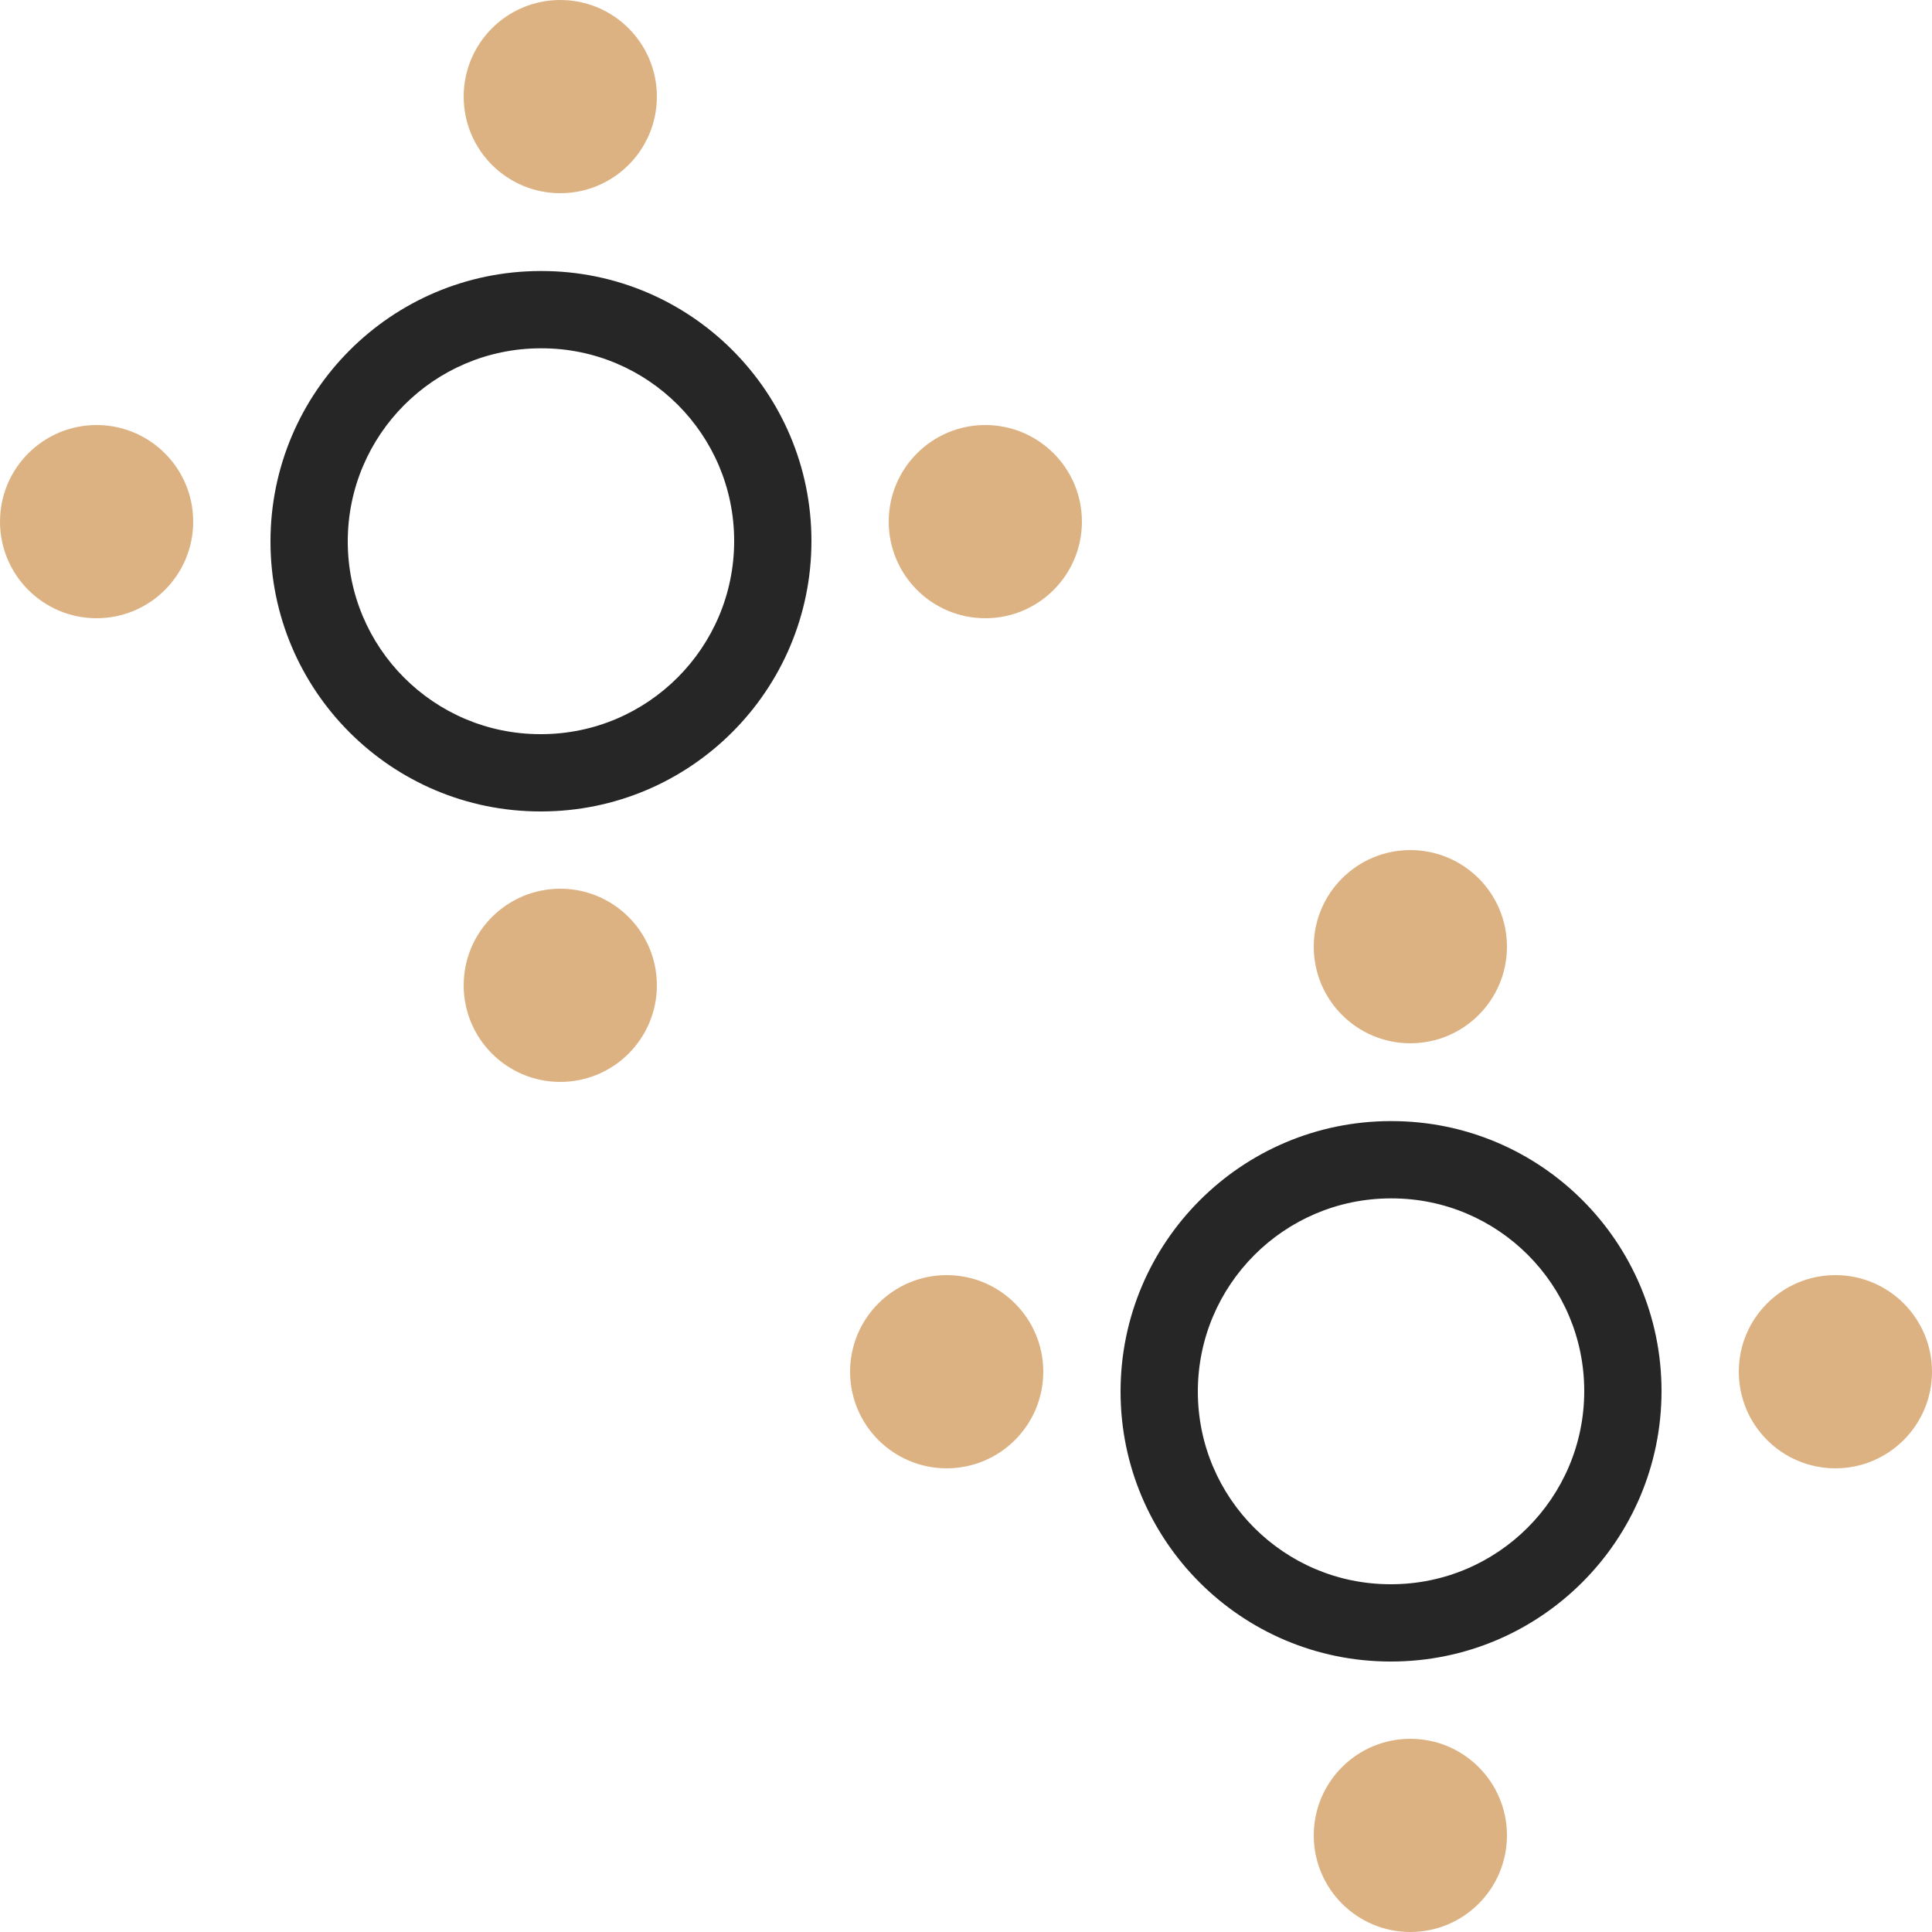 <?xml version="1.0" encoding="UTF-8"?>
<svg width="50px" height="50px" viewBox="0 0 50 50" version="1.1" xmlns="http://www.w3.org/2000/svg" xmlns:xlink="http://www.w3.org/1999/xlink">
    <title>icons/tisch-rund</title>
    <g id="icons/tisch-rund" stroke="none" stroke-width="1" fill="none" fill-rule="evenodd">
        <g id="Group" transform="translate(0, -0)">
            <circle id="Oval-Copy-41" fill="#DDB283" transform="translate(14.5, 25.5) rotate(-180) translate(-14.5, -25.5)" cx="14.5" cy="25.5" r="2.5"></circle>
            <circle id="Oval-Copy-44" fill="#DDB283" transform="translate(2.5, 13.5) rotate(-180) translate(-2.5, -13.5)" cx="2.5" cy="13.5" r="2.5"></circle>
            <circle id="Oval-Copy-45" fill="#DDB283" transform="translate(25.5, 13.5) rotate(-180) translate(-25.5, -13.5)" cx="25.5" cy="13.5" r="2.5"></circle>
            <circle id="Oval-Copy-48" fill="#DDB283" transform="translate(14.5, 2.5) rotate(-180) translate(-14.5, -2.5)" cx="14.5" cy="2.5" r="2.5"></circle>
            <path d="M14.014,7.014 C17.872,7.014 21,10.142 21,14 C21,17.859 17.876,20.991 14.017,21 L13.986,21 C10.128,21 7,17.872 7,14.014 C7,10.148 10.134,7.014 14,7.014 L14.014,7.014 Z M14.014,9.014 L14,9.014 C11.239,9.014 9,11.253 9,14.014 C9,16.768 11.232,19 13.986,19 L14.012,19 C16.769,18.993 19,16.757 19,14 C19,11.246 16.768,9.014 14.014,9.014 Z" id="Path-3" fill="#262626" fill-rule="nonzero" transform="translate(14, 14.007) rotate(-180) translate(-14, -14.007)"></path>
        </g>
        <g id="Group-Copy" transform="translate(36, 36) rotate(-360) translate(-36, -36)translate(22, 22)">
            <circle id="Oval-Copy-41" fill="#DDB283" transform="translate(14.5, 25.5) rotate(-180) translate(-14.5, -25.5)" cx="14.5" cy="25.5" r="2.5"></circle>
            <circle id="Oval-Copy-44" fill="#DDB283" transform="translate(2.5, 13.5) rotate(-180) translate(-2.5, -13.5)" cx="2.5" cy="13.5" r="2.5"></circle>
            <circle id="Oval-Copy-45" fill="#DDB283" transform="translate(25.5, 13.5) rotate(-180) translate(-25.5, -13.5)" cx="25.5" cy="13.5" r="2.5"></circle>
            <circle id="Oval-Copy-48" fill="#DDB283" transform="translate(14.5, 2.5) rotate(-180) translate(-14.5, -2.5)" cx="14.5" cy="2.5" r="2.5"></circle>
            <path d="M14.014,7.014 C17.872,7.014 21,10.142 21,14 C21,17.859 17.876,20.991 14.017,21 L13.986,21 C10.128,21 7,17.872 7,14.014 C7,10.148 10.134,7.014 14,7.014 L14.014,7.014 Z M14.014,9.014 L14,9.014 C11.239,9.014 9,11.253 9,14.014 C9,16.768 11.232,19 13.986,19 L14.012,19 C16.769,18.993 19,16.757 19,14 C19,11.246 16.768,9.014 14.014,9.014 Z" id="Path-3" fill="#262626" fill-rule="nonzero" transform="translate(14, 14.007) rotate(-180) translate(-14, -14.007)"></path>
        </g>
    </g>
</svg>